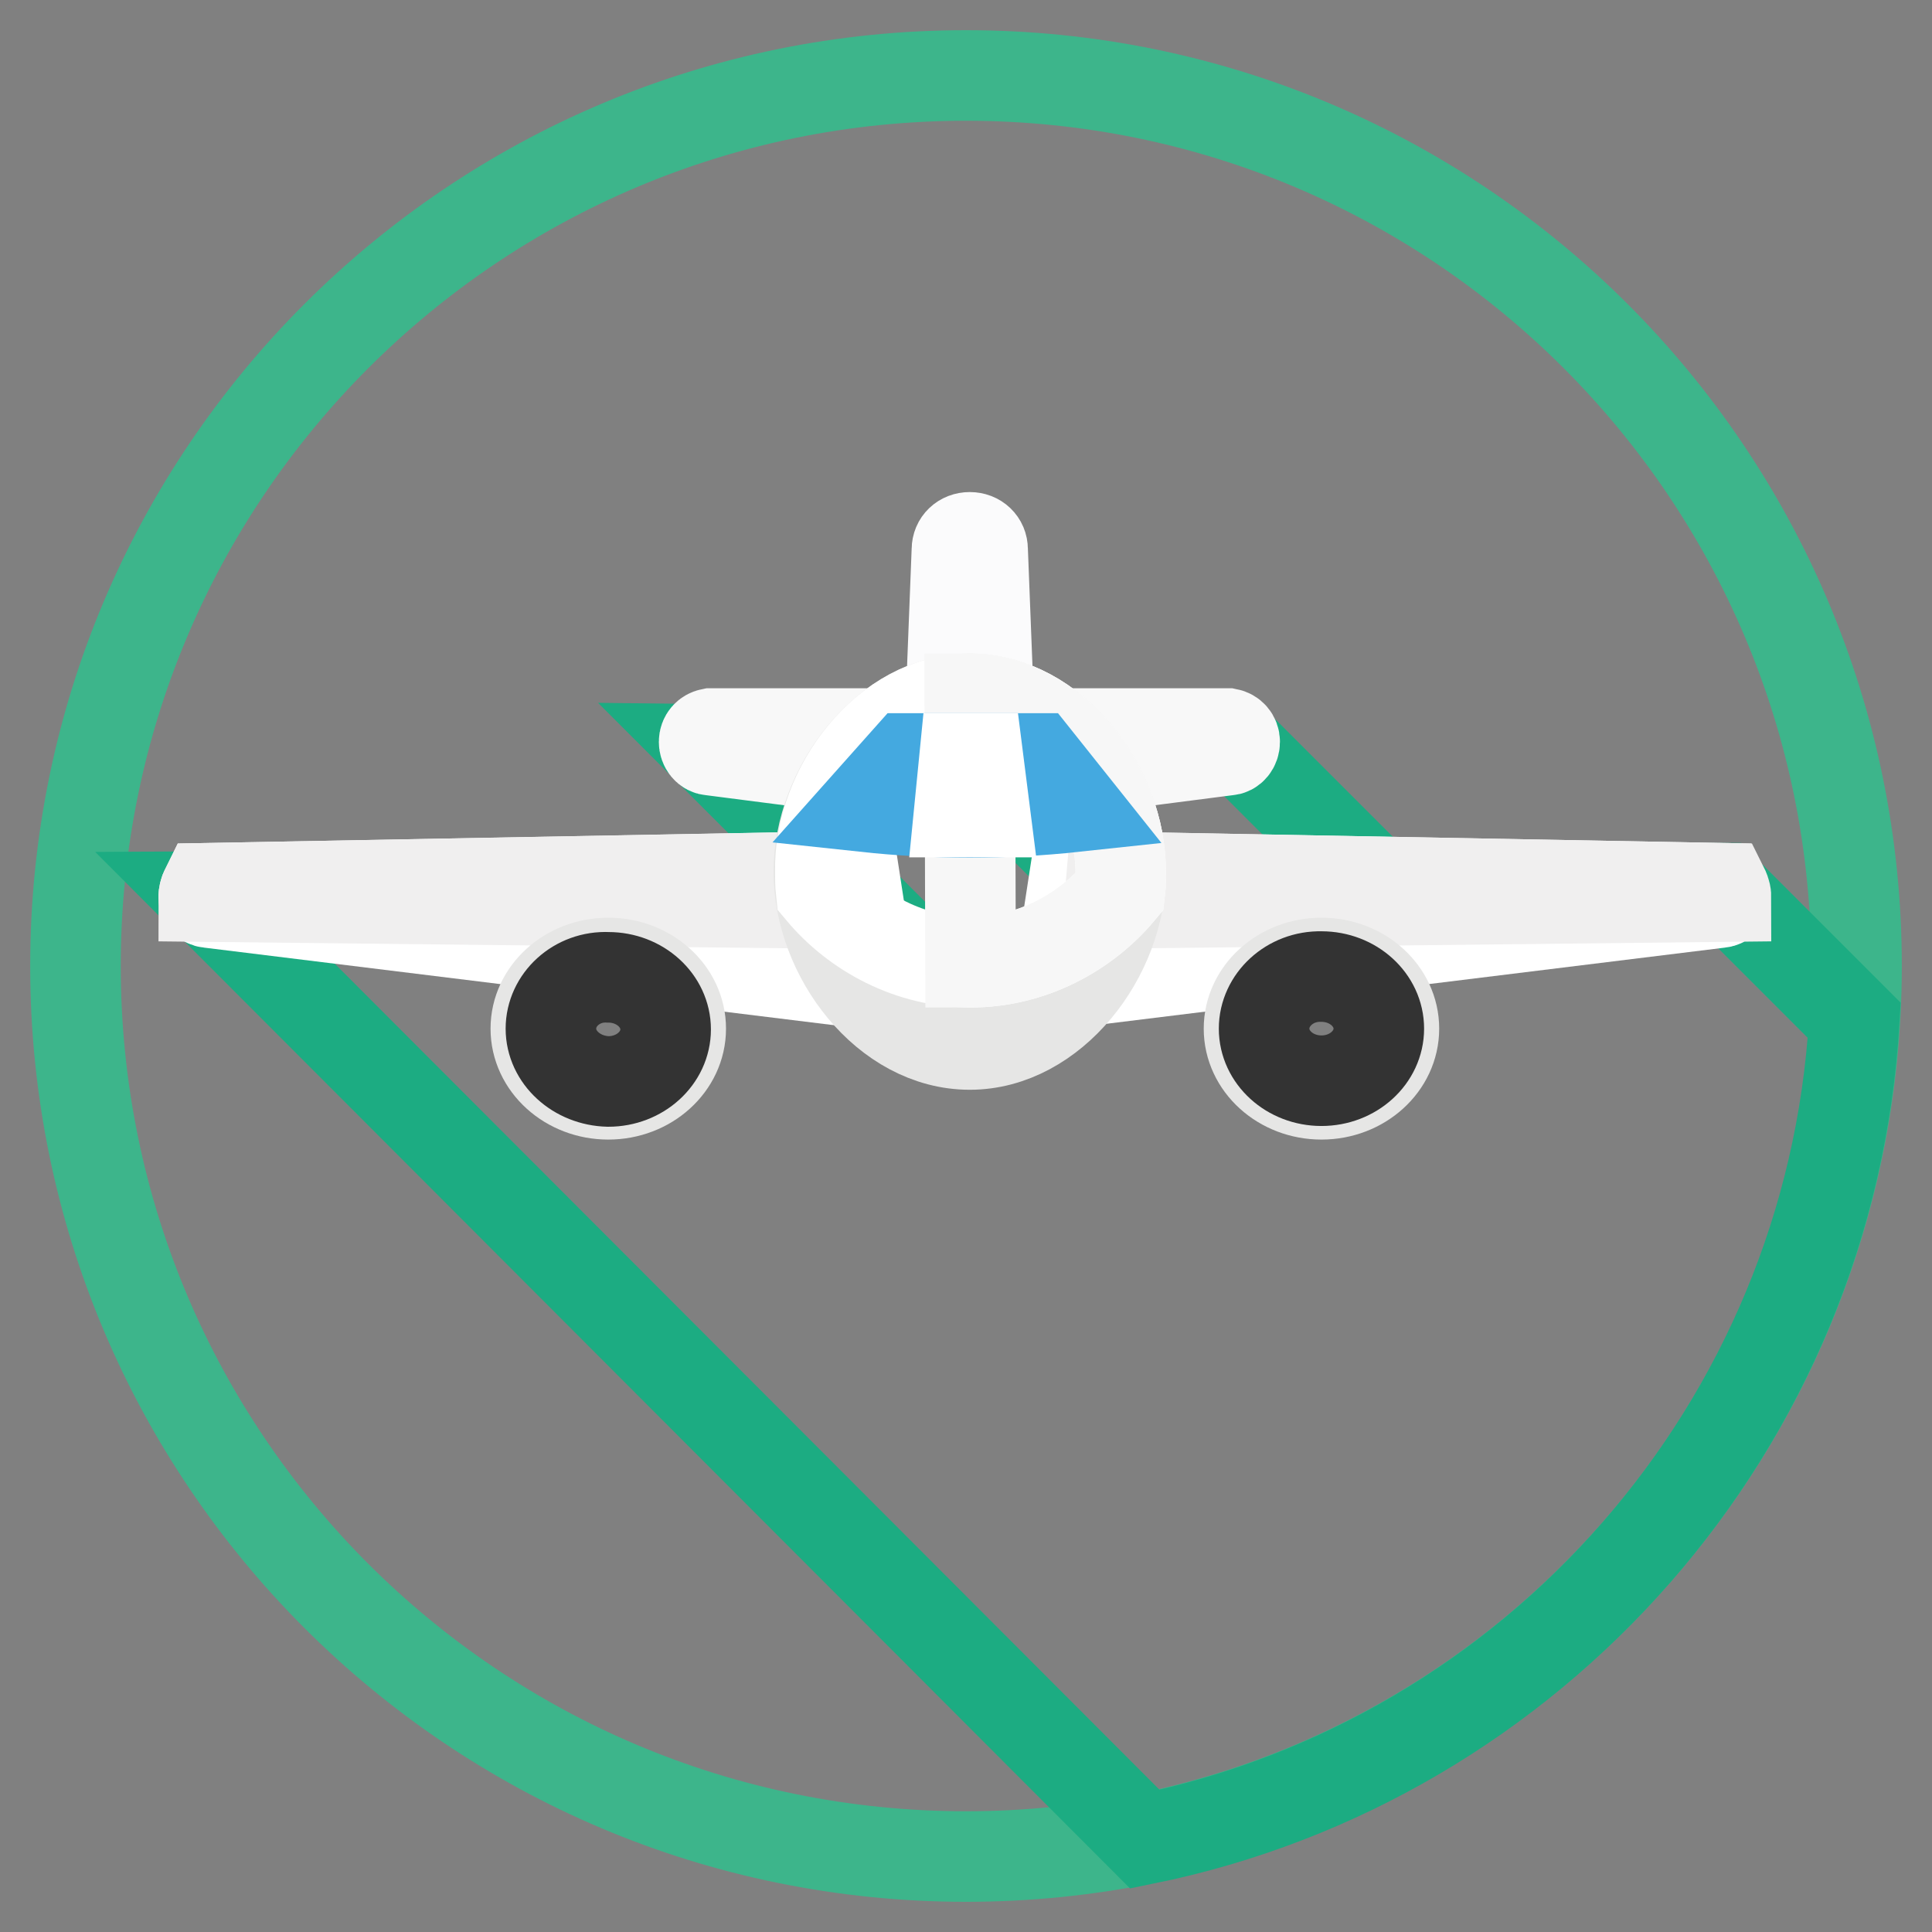 <?xml version="1.0" encoding="utf-8"?>
<!-- Svg Vector Icons : http://www.onlinewebfonts.com/icon -->
<!DOCTYPE svg PUBLIC "-//W3C//DTD SVG 1.1//EN" "http://www.w3.org/Graphics/SVG/1.1/DTD/svg11.dtd">
<svg version="1.1" xmlns="http://www.w3.org/2000/svg" xmlns:xlink="http://www.w3.org/1999/xlink" x="0px" y="0px" viewBox="0 0 256 256" enable-background="new 0 0 256 256" xml:space="preserve">
<rect x="0" y="0" width="256" height="256" fill="#808080" stroke="none"/>
<g> <path stroke-width="12" fill-opacity="0" stroke="#3db58b"  d="M10,128c0,65.2,52.8,118,118,118c65.2,0,118-52.8,118-118c0-65.2-52.8-118-118-118C62.8,10,10,62.8,10,128z "/> <path stroke-width="12" fill-opacity="0" stroke="#1cac82"  d="M151.7,243.7L27,118.8l85.9-0.5l-19-19l34.5,0.4l18.4,18.4h2.4l-20.2-20.2l34.5,0.4l19.6,19.6l45.1-0.2 l17.5,17.5C242.5,189.1,203.2,233.2,151.7,243.7L151.7,243.7L151.7,243.7L151.7,243.7z"/> <path stroke-width="12" fill-opacity="0" stroke="#f8f8f8"  d="M94.2,97.2h22.5c0.5,0,0.9,0.5,0.9,1.1c0,0.6-0.4,4.1-0.9,4l-22.5-2.9c-0.5,0-0.9-0.5-0.9-1.1 C93.3,97.7,93.7,97.3,94.2,97.2L94.2,97.2z M162.7,97.2h-22.5c-0.5,0-0.9,0.5-0.9,1.1c0,0.6,0.4,4.1,0.9,4l22.5-2.9 c0.5,0,0.9-0.5,0.9-1.1C163.6,97.7,163.2,97.3,162.7,97.2L162.7,97.2z"/> <path stroke-width="12" fill-opacity="0" stroke="#e6e6e5"  d="M173.8,124.7h2.9v3.9h-2.9V124.7z"/> <path stroke-width="12" fill-opacity="0" stroke="#ffffff"  d="M142.4,116.1l85.9,1.6c0,0,0.9,1.8-0.4,1.9l-87.7,10.8L142.4,116.1L142.4,116.1L142.4,116.1z"/> <path stroke-width="12" fill-opacity="0" stroke="#f0efef"  d="M147.3,116.2l81.1,1.5c0,0,0.3,0.6,0.3,1.1l-81.7,0.9L147.3,116.2L147.3,116.2L147.3,116.2z"/> <path stroke-width="12" fill-opacity="0" stroke="#e6e6e5"  d="M165.5,136.3c0,4.8,4.3,8.7,9.6,8.7s9.6-3.9,9.6-8.7l0,0c0-4.8-4.3-8.7-9.6-8.7S165.5,131.5,165.5,136.3z" /> <path stroke-width="12" fill-opacity="0" stroke="#333333"  d="M167.5,136.3c0,3.8,3.4,6.9,7.6,6.9c4.2,0,7.6-3.1,7.6-6.9c0-3.8-3.4-6.9-7.6-6.9 C170.9,129.3,167.5,132.5,167.5,136.3z"/> <path stroke-width="12" fill-opacity="0" stroke="#e6e6e5"  d="M78.9,124.7h2.9v3.9h-2.9V124.7z"/> <path stroke-width="12" fill-opacity="0" stroke="#ffffff"  d="M113.2,116.1l-85.9,1.6c0,0-0.9,1.8,0.4,1.9l87.7,10.8L113.2,116.1L113.2,116.1L113.2,116.1L113.2,116.1z" /> <path stroke-width="12" fill-opacity="0" stroke="#f0efef"  d="M108.4,116.2l-81.1,1.5c0,0-0.3,0.6-0.3,1.1l81.7,0.9L108.4,116.2L108.4,116.2z"/> <path stroke-width="12" fill-opacity="0" stroke="#e6e6e5"  d="M71,136.3c0,4.8,4.3,8.7,9.6,8.7s9.6-3.9,9.6-8.7l0,0c0-4.8-4.3-8.7-9.6-8.7S71,131.5,71,136.3z"/> <path stroke-width="12" fill-opacity="0" stroke="#333333"  d="M73,136.3c0,3.8,3.4,6.9,7.6,7c4.2,0,7.6-3.1,7.6-6.9c0,0,0,0,0,0c0-3.8-3.4-6.9-7.6-6.9 C76.4,129.3,73,132.5,73,136.3z"/> <path stroke-width="12" fill-opacity="0" stroke="#fbfbfc"  d="M128.5,71.2c1,0,1.7,0.7,1.7,1.6l0.9,23c0,0.9-1.6,1.6-2.6,1.6c-1,0-2.6-0.7-2.6-1.6l0.9-23 C126.8,71.9,127.5,71.2,128.5,71.2L128.5,71.2z"/> <path stroke-width="12" fill-opacity="0" stroke="#e6e6e5"  d="M128.5,92.6c11.1,0,20,11.8,20,22.9c0,11.1-9,22.9-20,22.9c-11.1,0-20-11.8-20-22.9 C108.5,104.4,117.5,92.6,128.5,92.6z"/> <path stroke-width="12" fill-opacity="0" stroke="#ffffff"  d="M128.5,92.6c11.1,0,20,11.8,20,22.9c0,0.9,0,1.8-0.1,2.6c-4.6,5.5-11.8,9.4-19.8,9.4 c-8,0-15.2-3.9-19.8-9.4c-0.1-0.9-0.1-1.8-0.1-2.6C108.5,104.4,117.5,92.6,128.5,92.6z"/> <path stroke-width="12" fill-opacity="0" stroke="#f7f7f7"  d="M128.5,92.6c11.1,0,20,11.8,20,22.9c0,0.9,0,1.8-0.1,2.6c-4.6,5.5-11.8,9.4-19.8,9.4L128.5,92.6L128.5,92.6 z"/> <path stroke-width="12" fill-opacity="0" stroke="#44a9e0"  d="M120.3,100.5h17l5.1,6.4c-9.3,1-18.5,1-27.8,0L120.3,100.5L120.3,100.5L120.3,100.5z"/> <path stroke-width="12" fill-opacity="0" stroke="#ffffff"  d="M127.8,100.5h1.8l0.9,7.1h-3.4L127.8,100.5L127.8,100.5z"/></g>
</svg>